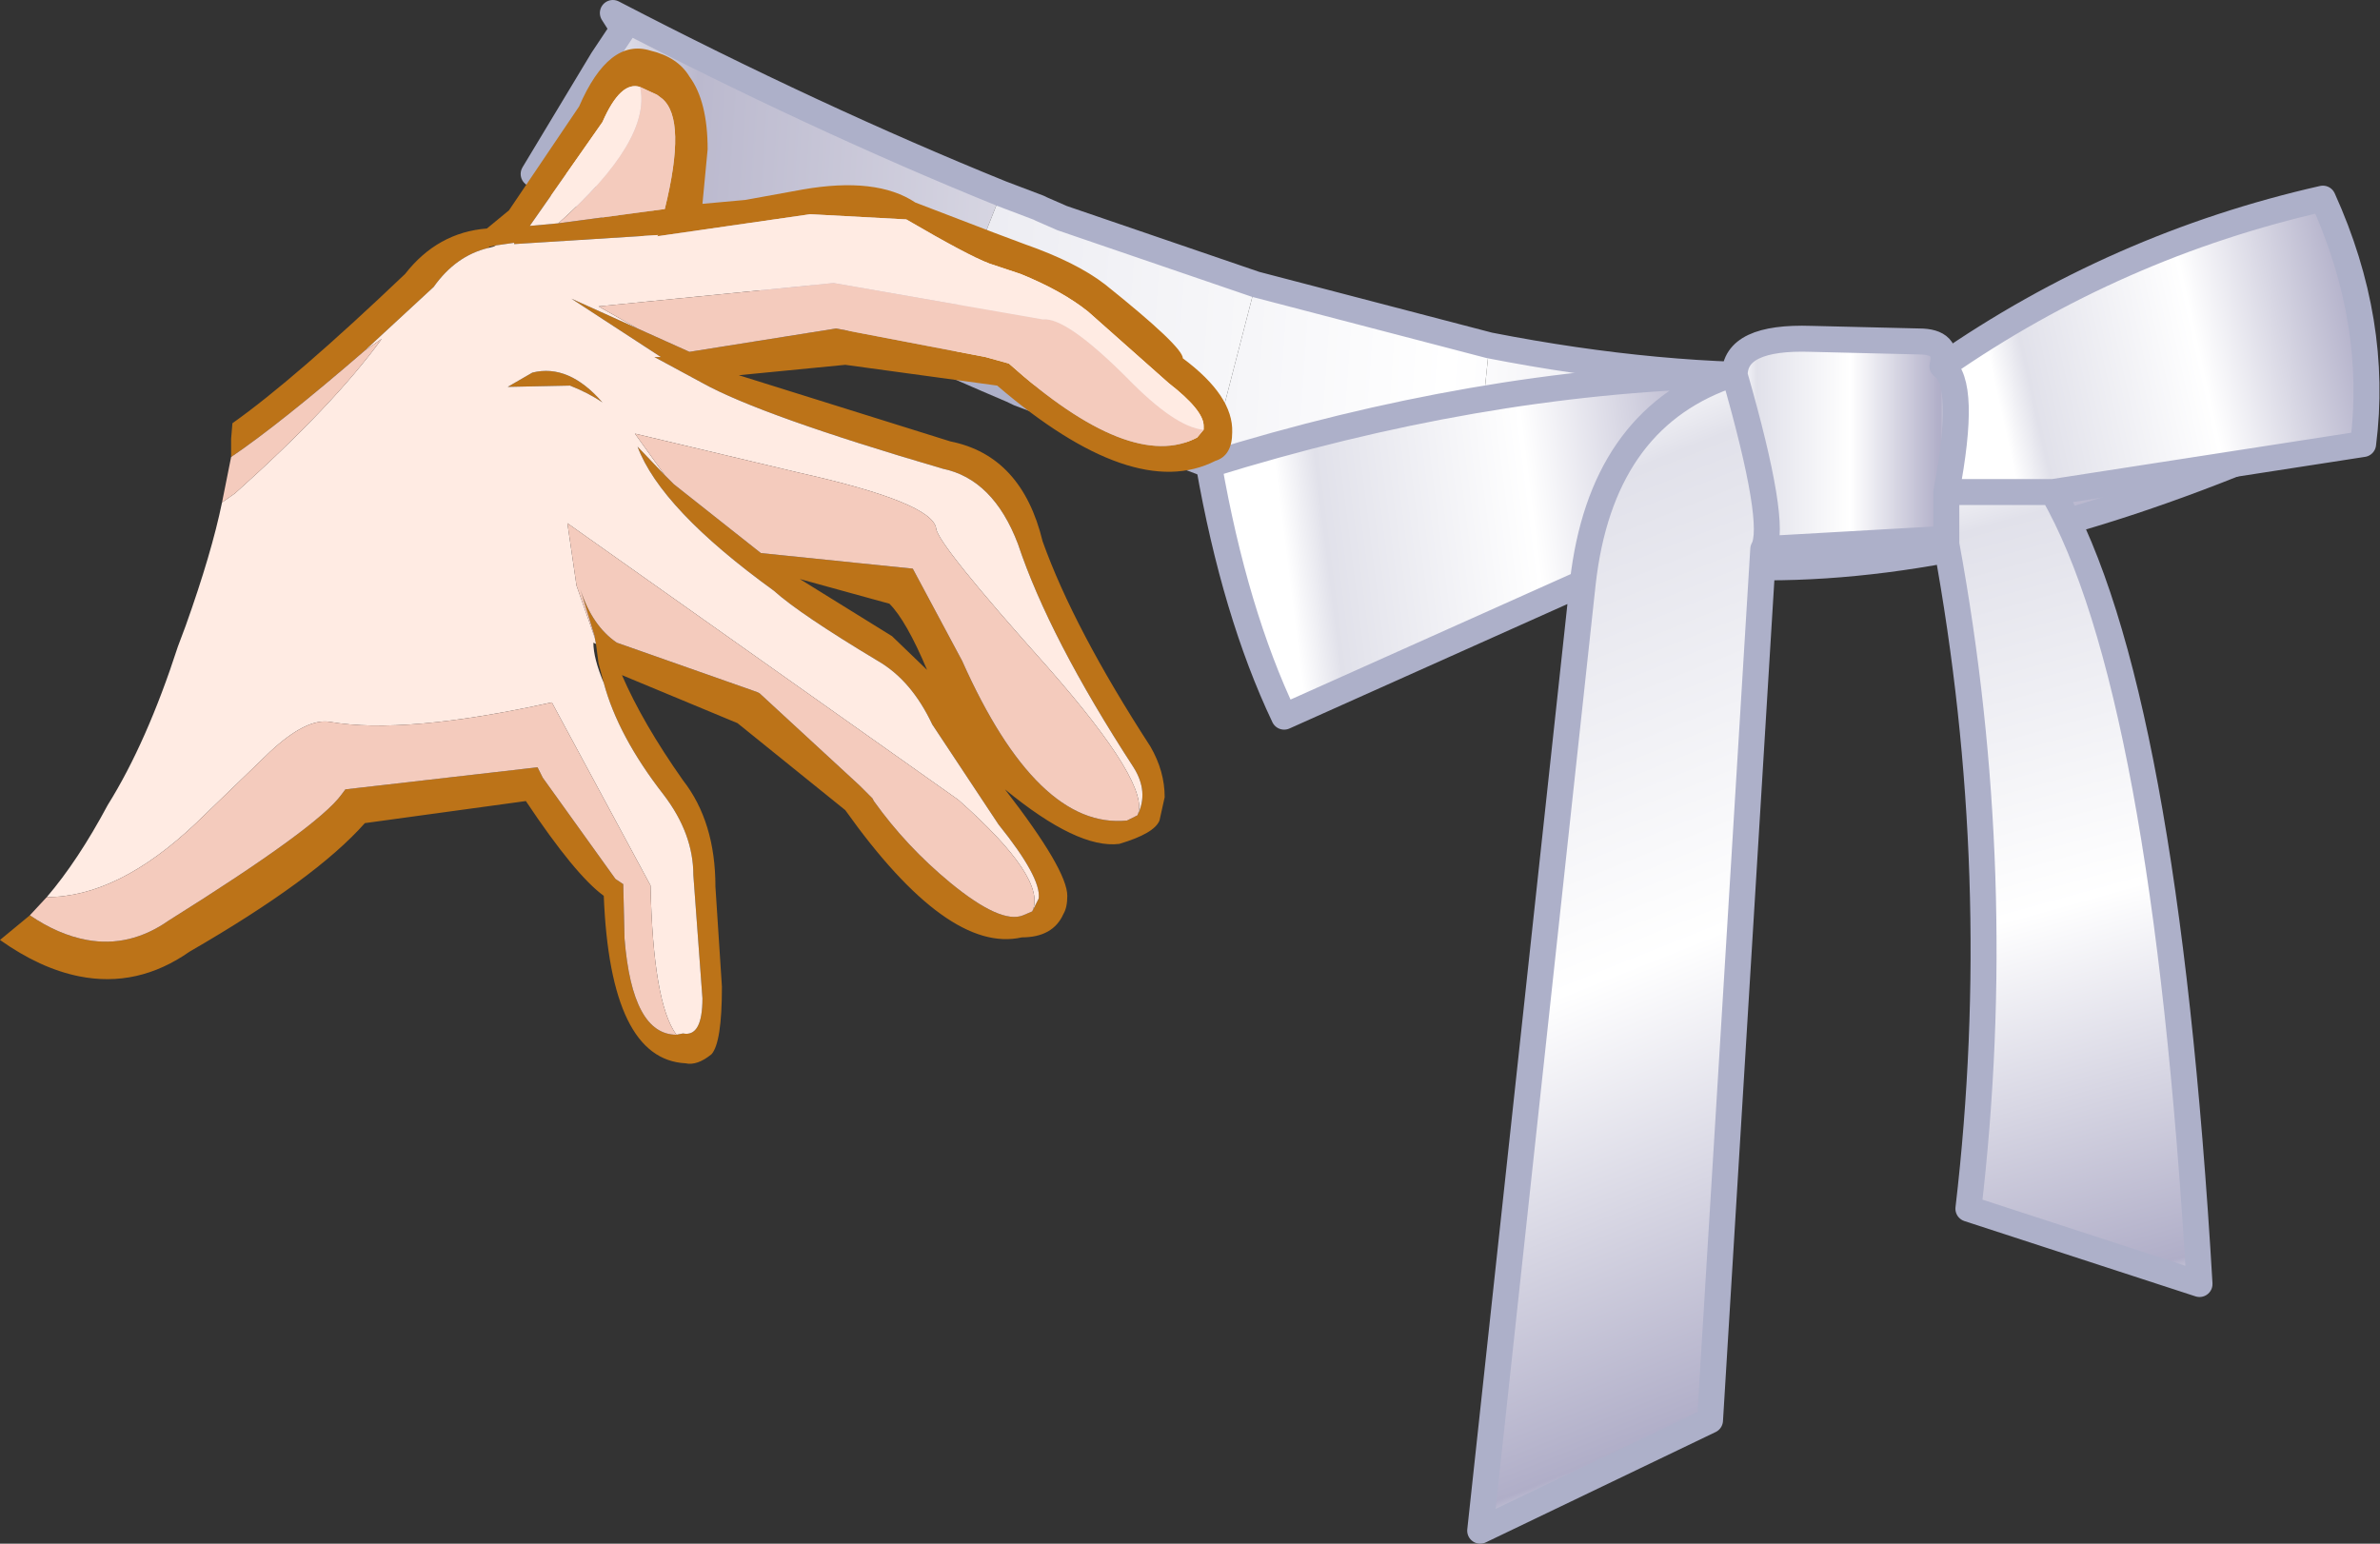 <?xml version="1.0" encoding="UTF-8" standalone="no"?>
<svg xmlns:xlink="http://www.w3.org/1999/xlink" height="59.45px" width="91.65px" xmlns="http://www.w3.org/2000/svg">
  <rect width="100%" height="100%" fill="#333333" stroke="none"/>
  <g transform="matrix(1.0, 0.0, 0.0, 1.0, 47.45, -25.5)">
    <path d="M9.9 38.8 Q16.55 40.1 22.3 39.95 32.25 39.75 39.2 35.05 L39.85 38.35 39.9 38.9 40.4 41.7 40.55 42.55 Q29.4 47.35 20.6 47.35 15.2 47.35 9.05 46.1 L9.5 42.7 9.9 38.8 M-11.4 39.25 L-12.65 38.7 Q-21.85 34.3 -25.75 32.7 L-26.9 32.2 -24.25 27.8 -23.45 26.6 -23.5 26.55 -23.85 26.0 Q-16.05 30.05 -8.9 32.95 L-11.4 39.25" fill="url(#gradient0)" fill-rule="evenodd" stroke="none"/>
    <path d="M0.9 36.45 L9.9 38.8 9.5 42.7 9.05 46.1 Q4.3 45.1 -0.9 43.4 L0.9 36.45" fill="url(#gradient1)" fill-rule="evenodd" stroke="none"/>
    <path d="M-0.9 43.4 L-8.2 40.65 Q-8.5 40.5 -8.75 40.4 L-9.45 40.1 -11.4 39.25 -8.9 32.95 -7.45 33.5 -7.35 33.55 -6.55 33.9 0.9 36.45 -0.9 43.4" fill="url(#gradient2)" fill-rule="evenodd" stroke="none"/>
    <path d="M0.9 36.45 L9.9 38.8 Q16.55 40.1 22.3 39.95 32.25 39.75 39.2 35.05 L39.85 38.35 39.9 38.9 40.4 41.7 40.55 42.55 Q29.4 47.35 20.6 47.35 15.2 47.35 9.05 46.1 4.3 45.1 -0.9 43.4 M-11.4 39.25 L-12.65 38.7 Q-21.85 34.3 -25.75 32.7 L-26.9 32.2 -24.25 27.8 -23.45 26.6 -23.5 26.55 -23.85 26.0 Q-16.05 30.05 -8.9 32.95 L-7.45 33.5 -7.35 33.55 -6.55 33.9 0.9 36.45" fill="none" stroke="#adb0c9" stroke-linecap="round" stroke-linejoin="round" stroke-width="1.0"/>
    <path d="M-0.9 43.4 L-8.2 40.65 Q-8.5 40.5 -8.75 40.4 L-9.45 40.1 -11.4 39.25" fill="none" stroke="#adb0c9" stroke-linecap="round" stroke-linejoin="round" stroke-width="1.0"/>
    <path d="M19.35 39.95 Q19.35 38.45 22.3 38.55 L26.45 38.65 Q27.6 38.65 27.35 39.6 28.3 40.25 27.5 44.45 L27.5 46.25 20.45 46.65 Q21.0 45.7 19.35 39.95" fill="url(#gradient3)" fill-rule="evenodd" stroke="none"/>
    <path d="M19.0 40.0 Q14.2 41.75 13.5 47.95 L2.0 53.1 Q0.1 49.1 -0.9 43.4 9.4 40.2 19.0 39.95 L19.0 40.0" fill="url(#gradient4)" fill-rule="evenodd" stroke="none"/>
    <path d="M19.35 39.95 Q21.0 45.7 20.45 46.65 L18.4 80.2 9.55 84.45 13.5 47.95 Q14.2 41.75 19.0 40.0 L19.35 39.95" fill="url(#gradient5)" fill-rule="evenodd" stroke="none"/>
    <path d="M27.5 44.45 Q28.3 40.25 27.35 39.6 34.05 34.95 42.0 33.15 44.15 37.9 43.55 42.6 L31.6 44.45 27.5 44.45" fill="url(#gradient6)" fill-rule="evenodd" stroke="none"/>
    <path d="M27.5 46.25 L27.5 44.45 31.6 44.45 Q35.9 51.95 37.25 74.95 L28.35 72.05 Q29.85 59.25 27.5 46.45 L27.5 46.25" fill="url(#gradient7)" fill-rule="evenodd" stroke="none"/>
    <path d="M27.35 39.6 Q27.6 38.65 26.45 38.65 L22.3 38.55 Q19.35 38.45 19.35 39.95 21.0 45.7 20.45 46.65 L27.5 46.25 27.5 44.45 Q28.3 40.25 27.35 39.6 34.05 34.95 42.0 33.15 44.15 37.9 43.55 42.6 L31.6 44.45 Q35.9 51.95 37.25 74.95 L28.35 72.05 Q29.85 59.25 27.5 46.45 L27.5 46.25 M19.35 39.95 L19.0 40.0 Q14.2 41.75 13.5 47.95 L9.55 84.45 18.4 80.2 20.45 46.65 M19.0 40.0 L19.0 39.95 Q9.4 40.2 -0.9 43.4 0.1 49.1 2.0 53.1 L13.5 47.95 M27.5 44.45 L31.6 44.45" fill="none" stroke="#adb0c9" stroke-linecap="round" stroke-linejoin="round" stroke-width="1.0"/>
    <path d="M-22.8 28.85 Q-23.55 28.6 -24.25 30.2 L-27.05 34.2 -25.95 34.1 -21.85 33.55 Q-21.0 30.1 -21.95 29.3 L-22.15 29.15 -22.8 28.85 M-38.55 43.1 L-38.55 42.4 -38.5 41.8 Q-36.1 40.1 -31.85 36.05 -30.6 34.45 -28.7 34.3 L-27.85 33.6 -25.15 29.6 Q-24.0 26.95 -22.4 27.45 -21.35 27.7 -20.9 28.45 -20.2 29.4 -20.2 31.25 L-20.4 33.35 -18.75 33.2 -16.55 32.8 Q-13.7 32.3 -12.2 33.3 L-9.2 34.45 -8.0 34.9 Q-6.0 35.6 -4.9 36.45 -1.9 38.85 -1.9 39.3 0.05 40.75 0.0 42.15 0.0 43.05 -0.65 43.25 -3.8 44.85 -9.05 40.35 L-14.9 39.55 -19.0 39.95 -10.85 42.5 Q-8.1 43.05 -7.3 46.35 -6.1 49.7 -3.15 54.25 -2.6 55.2 -2.6 56.2 L-2.8 57.1 Q-3.0 57.6 -4.35 58.0 -5.95 58.2 -8.75 55.9 -6.35 59.0 -6.35 60.0 -6.35 60.45 -6.5 60.7 -6.9 61.6 -8.1 61.6 -10.95 62.25 -14.9 56.7 L-19.05 53.35 -23.5 51.5 Q-22.7 53.35 -21.15 55.55 -19.9 57.15 -19.9 59.65 L-19.65 63.5 Q-19.65 65.65 -20.05 66.1 -20.6 66.55 -21.05 66.45 -23.95 66.3 -24.2 60.0 -25.3 59.2 -27.2 56.35 L-33.4 57.2 Q-35.3 59.35 -40.15 62.15 -42.15 63.55 -44.4 63.1 -45.9 62.8 -47.45 61.7 L-46.3 60.75 Q-45.2 61.5 -44.1 61.7 -42.45 62.0 -40.95 60.95 -35.2 57.35 -34.3 56.1 L-34.15 55.9 -26.75 55.05 -26.55 55.45 -23.75 59.35 -23.45 59.55 -23.4 61.65 Q-23.1 65.35 -21.4 65.35 L-21.15 65.3 Q-20.4 65.45 -20.4 63.95 L-20.75 59.2 Q-20.75 57.6 -21.9 56.1 -23.65 53.85 -24.2 51.8 L-24.4 51.05 -24.5 50.3 -24.55 50.05 -24.55 50.0 -25.1 48.2 Q-24.65 49.6 -23.7 50.25 L-18.3 52.15 -18.2 52.2 -14.35 55.75 -13.85 56.25 -13.8 56.35 Q-12.55 58.1 -10.85 59.5 -8.9 61.1 -8.05 60.75 L-7.7 60.6 -7.45 60.1 Q-7.35 59.3 -9.0 57.25 L-11.55 53.4 Q-12.35 51.7 -13.65 50.95 -16.65 49.15 -17.65 48.25 -22.0 45.1 -22.9 42.7 L-21.85 43.8 -21.5 44.15 -18.15 46.8 -12.3 47.4 -10.4 50.95 Q-7.5 57.45 -4.05 57.1 L-3.65 56.9 Q-3.2 56.0 -3.8 55.05 -7.05 50.05 -8.25 46.45 -9.2 43.95 -11.15 43.55 -18.15 41.5 -20.4 40.25 L-22.25 39.25 -22.0 39.25 -25.45 37.0 -22.9 38.15 -20.9 39.05 -15.25 38.15 -9.5 39.25 -8.6 39.5 Q-3.9 43.7 -1.35 42.35 L-1.1 42.05 -1.1 41.9 Q-1.1 41.3 -2.45 40.25 L-5.55 37.5 Q-6.55 36.7 -8.15 36.05 L-9.35 35.65 Q-10.15 35.35 -12.55 33.95 L-16.25 33.75 -22.15 34.6 -22.1 34.55 -27.65 34.9 -27.65 34.85 -28.35 34.95 -28.6 35.0 -28.65 35.05 Q-29.9 35.35 -30.75 36.55 L-33.4 39.0 Q-36.7 41.85 -38.55 43.1 M-27.9 40.4 L-26.95 39.85 Q-25.55 39.5 -24.25 41.0 -24.75 40.65 -25.5 40.35 L-27.9 40.4 M-13.1 50.0 L-11.75 51.3 Q-12.55 49.4 -13.2 48.75 L-16.65 47.8 -13.1 50.0" fill="#bc7318" fill-rule="evenodd" stroke="none"/>
    <path d="M-25.95 34.1 L-27.05 34.2 -24.25 30.2 Q-23.55 28.6 -22.8 28.85 -22.35 30.9 -25.95 34.1 M-33.4 39.0 L-30.75 36.55 Q-29.9 35.35 -28.65 35.05 L-28.45 35.0 -28.35 34.95 -27.65 34.85 -27.65 34.9 -22.1 34.55 -22.15 34.6 -16.25 33.75 -12.55 33.95 Q-10.15 35.35 -9.35 35.65 L-8.15 36.05 Q-6.55 36.7 -5.55 37.5 L-2.45 40.25 Q-1.1 41.3 -1.1 41.9 L-1.1 42.05 Q-2.2 41.95 -4.05 40.05 -6.4 37.7 -7.3 37.8 L-15.35 36.4 -24.4 37.3 -22.9 38.15 -25.45 37.0 -22.0 39.25 -22.25 39.25 -20.4 40.25 Q-18.15 41.5 -11.15 43.55 -9.2 43.95 -8.25 46.45 -7.05 50.05 -3.8 55.05 -3.2 56.0 -3.65 56.9 -3.1 55.75 -7.1 51.2 -11.35 46.45 -11.4 45.85 -11.55 44.85 -16.7 43.7 L-23.0 42.2 -21.85 43.8 -22.9 42.7 Q-22.0 45.1 -17.65 48.25 -16.65 49.15 -13.65 50.95 -12.35 51.7 -11.55 53.4 L-9.0 57.25 Q-7.35 59.3 -7.45 60.1 L-7.7 60.6 Q-7.1 59.35 -10.55 56.3 L-25.6 45.65 -25.25 48.05 -24.55 50.05 -24.5 50.3 -24.6 50.25 Q-24.6 50.85 -24.2 51.8 -23.65 53.85 -21.9 56.1 -20.75 57.6 -20.75 59.2 L-20.4 63.95 Q-20.4 65.45 -21.15 65.3 L-21.4 65.35 Q-22.3 64.15 -22.4 59.6 L-26.2 52.55 Q-31.85 53.8 -34.75 53.3 -35.65 53.15 -37.05 54.45 L-39.9 57.2 Q-42.9 60.05 -45.65 60.05 -44.45 58.65 -43.3 56.5 -41.8 54.1 -40.6 50.4 L-40.3 49.6 Q-39.3 46.8 -38.9 44.85 L-38.4 44.5 Q-34.6 41.1 -32.75 38.55 L-33.4 39.0 M-27.9 40.4 L-25.5 40.35 Q-24.75 40.65 -24.25 41.0 -25.55 39.5 -26.95 39.85 L-27.9 40.4" fill="#ffebe3" fill-rule="evenodd" stroke="none"/>
    <path d="M-22.8 28.85 L-22.15 29.15 -21.95 29.3 Q-21.0 30.1 -21.85 33.55 L-25.95 34.1 Q-22.35 30.9 -22.8 28.85 M-38.55 43.1 Q-36.7 41.85 -33.4 39.0 L-32.75 38.55 Q-34.6 41.1 -38.4 44.5 L-38.9 44.85 -38.55 43.1 M-1.1 42.05 L-1.35 42.35 Q-3.9 43.7 -8.6 39.5 L-9.5 39.25 -15.25 38.15 -20.9 39.05 -22.9 38.15 -24.4 37.3 -15.35 36.4 -7.3 37.8 Q-6.4 37.7 -4.05 40.05 -2.2 41.95 -1.1 42.05 M-3.65 56.9 L-4.05 57.1 Q-7.5 57.45 -10.4 50.95 L-12.3 47.4 -18.15 46.8 -21.5 44.15 -21.85 43.8 -23.0 42.2 -16.7 43.7 Q-11.55 44.85 -11.4 45.85 -11.35 46.45 -7.1 51.2 -3.1 55.75 -3.65 56.9 M-7.7 60.6 L-8.05 60.75 Q-8.9 61.1 -10.85 59.5 -12.55 58.1 -13.8 56.35 L-13.85 56.25 -14.35 55.75 -18.2 52.2 -18.3 52.15 -23.7 50.25 Q-24.65 49.6 -25.1 48.2 L-24.55 50.0 -24.55 50.05 -25.25 48.05 -25.6 45.65 -10.55 56.3 Q-7.1 59.35 -7.7 60.6 M-21.4 65.35 Q-23.1 65.35 -23.4 61.65 L-23.45 59.55 -23.75 59.35 -26.55 55.45 -26.75 55.05 -34.15 55.9 -34.3 56.1 Q-35.2 57.35 -40.95 60.95 -42.45 62.0 -44.1 61.7 -45.2 61.5 -46.3 60.75 L-45.65 60.05 Q-42.9 60.05 -39.9 57.2 L-37.05 54.45 Q-35.65 53.15 -34.75 53.3 -31.85 53.8 -26.2 52.55 L-22.4 59.6 Q-22.3 64.15 -21.4 65.35" fill="#f4cbbd" fill-rule="evenodd" stroke="none"/>
  </g>
  <defs>
    <linearGradient gradientTransform="matrix(0.041, 0.003, -9.0E-4, 0.013, 6.8, 36.65)" gradientUnits="userSpaceOnUse" id="gradient0" spreadMethod="pad" x1="-819.2" x2="819.2">
      <stop offset="0.0" stop-color="#ffffff"/>
      <stop offset="0.086" stop-color="#bbb9ce"/>
      <stop offset="0.525" stop-color="#ffffff"/>
      <stop offset="0.949" stop-color="#b0aec8"/>
      <stop offset="1.0" stop-color="#ffffff"/>
    </linearGradient>
    <linearGradient gradientTransform="matrix(0.041, 0.003, -9.0E-4, 0.013, 6.8, 36.65)" gradientUnits="userSpaceOnUse" id="gradient1" spreadMethod="pad" x1="-819.2" x2="819.2">
      <stop offset="0.0" stop-color="#ffffff"/>
      <stop offset="0.086" stop-color="#dcdce7"/>
      <stop offset="0.525" stop-color="#ffffff"/>
      <stop offset="0.949" stop-color="#d7d8e3"/>
      <stop offset="1.0" stop-color="#ffffff"/>
    </linearGradient>
    <linearGradient gradientTransform="matrix(0.041, 0.003, -9.0E-4, 0.013, 6.8, 36.65)" gradientUnits="userSpaceOnUse" id="gradient2" spreadMethod="pad" x1="-819.2" x2="819.2">
      <stop offset="0.0" stop-color="#ffffff"/>
      <stop offset="0.086" stop-color="#e1e1ea"/>
      <stop offset="0.525" stop-color="#ffffff"/>
      <stop offset="0.949" stop-color="#b0aec8"/>
      <stop offset="1.0" stop-color="#ffffff"/>
    </linearGradient>
    <linearGradient gradientTransform="matrix(0.005, 0.0, 0.0, 0.006, 23.6, 42.8)" gradientUnits="userSpaceOnUse" id="gradient3" spreadMethod="pad" x1="-819.2" x2="819.2">
      <stop offset="0.0" stop-color="#ffffff"/>
      <stop offset="0.086" stop-color="#e1e1ea"/>
      <stop offset="0.525" stop-color="#ffffff"/>
      <stop offset="0.949" stop-color="#b0aec8"/>
      <stop offset="1.0" stop-color="#ffffff"/>
    </linearGradient>
    <linearGradient gradientTransform="matrix(0.011, -0.002, 0.001, 0.008, 11.2, 46.15)" gradientUnits="userSpaceOnUse" id="gradient4" spreadMethod="pad" x1="-819.2" x2="819.2">
      <stop offset="0.0" stop-color="#ffffff"/>
      <stop offset="0.086" stop-color="#e1e1ea"/>
      <stop offset="0.525" stop-color="#ffffff"/>
      <stop offset="0.949" stop-color="#b0aec8"/>
      <stop offset="1.0" stop-color="#ffffff"/>
    </linearGradient>
    <linearGradient gradientTransform="matrix(0.009, 0.023, -0.025, 0.01, 14.15, 62.15)" gradientUnits="userSpaceOnUse" id="gradient5" spreadMethod="pad" x1="-819.2" x2="819.2">
      <stop offset="0.0" stop-color="#ffffff"/>
      <stop offset="0.086" stop-color="#e1e1ea"/>
      <stop offset="0.525" stop-color="#ffffff"/>
      <stop offset="0.949" stop-color="#b0aec8"/>
      <stop offset="1.0" stop-color="#ffffff"/>
    </linearGradient>
    <linearGradient gradientTransform="matrix(0.009, -0.002, 0.002, 0.009, 36.65, 38.25)" gradientUnits="userSpaceOnUse" id="gradient6" spreadMethod="pad" x1="-819.2" x2="819.2">
      <stop offset="0.0" stop-color="#ffffff"/>
      <stop offset="0.086" stop-color="#e1e1ea"/>
      <stop offset="0.525" stop-color="#ffffff"/>
      <stop offset="0.949" stop-color="#b0aec8"/>
      <stop offset="1.0" stop-color="#ffffff"/>
    </linearGradient>
    <linearGradient gradientTransform="matrix(0.005, 0.02, -0.018, 0.005, 32.4, 59.35)" gradientUnits="userSpaceOnUse" id="gradient7" spreadMethod="pad" x1="-819.2" x2="819.2">
      <stop offset="0.0" stop-color="#ffffff"/>
      <stop offset="0.086" stop-color="#e1e1ea"/>
      <stop offset="0.525" stop-color="#ffffff"/>
      <stop offset="0.949" stop-color="#b0aec8"/>
      <stop offset="1.0" stop-color="#ffffff"/>
    </linearGradient>
  </defs>
</svg>
